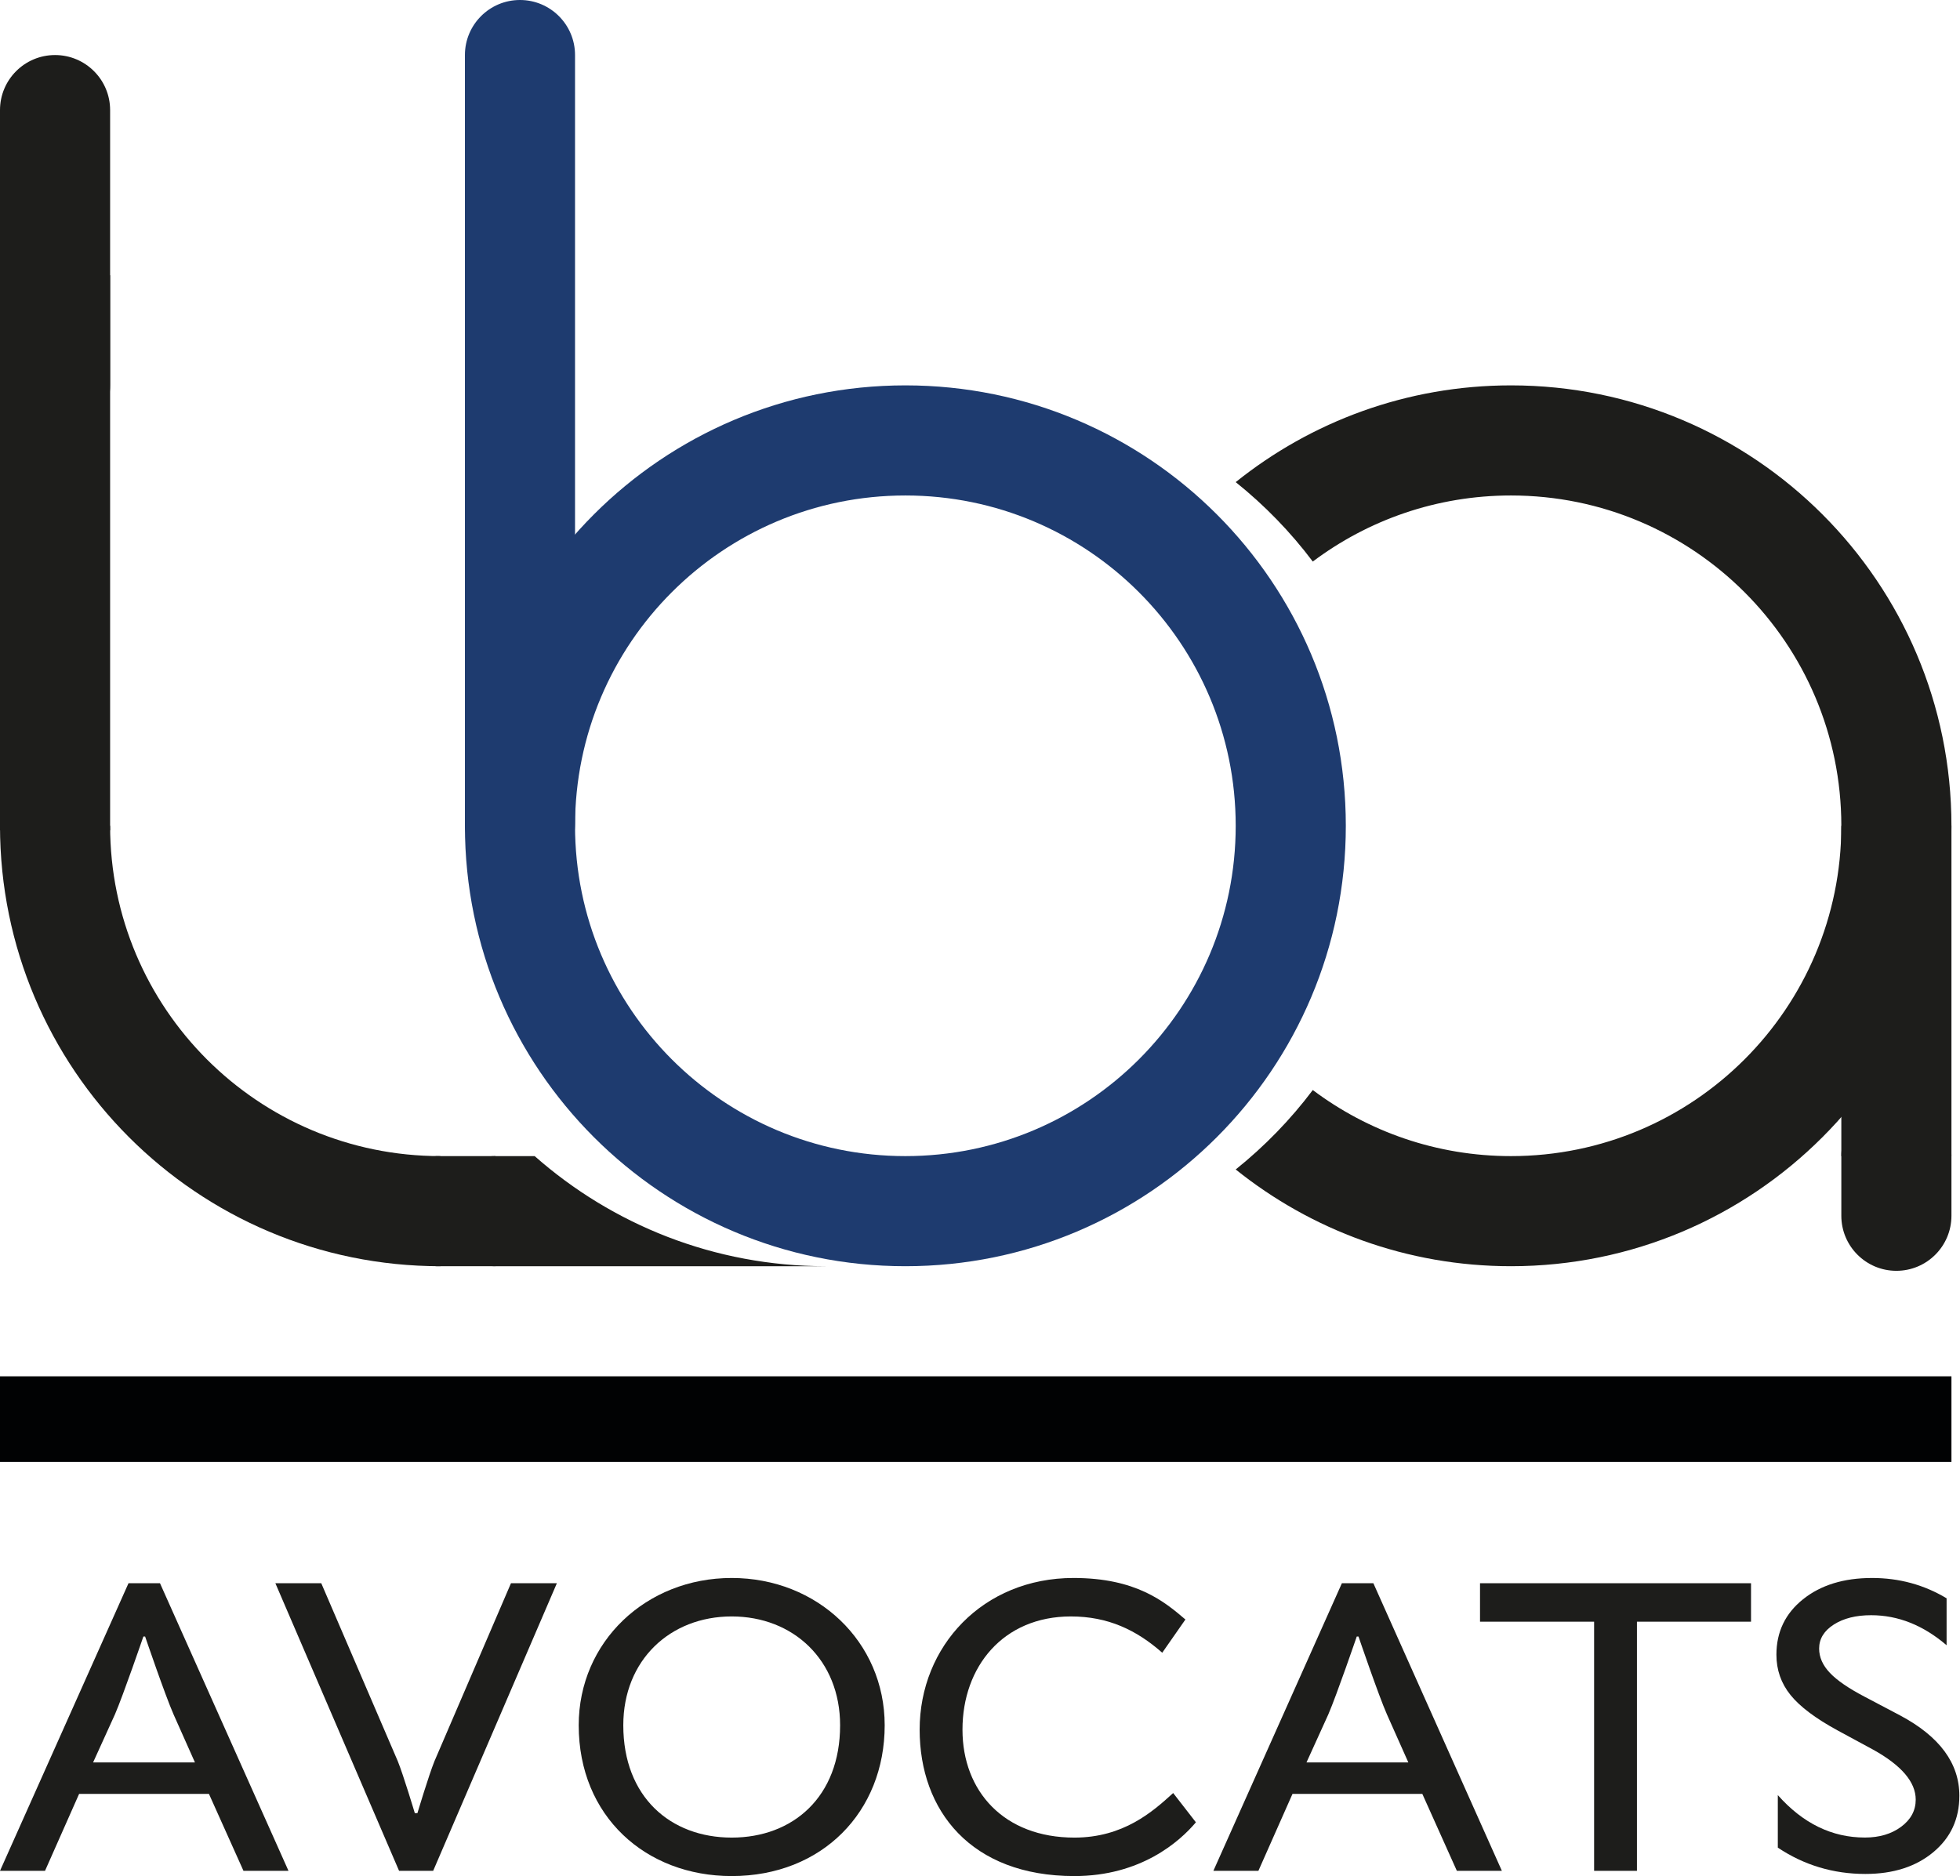 <?xml version="1.0" encoding="UTF-8" standalone="no"?><!DOCTYPE svg PUBLIC "-//W3C//DTD SVG 1.1//EN" "http://www.w3.org/Graphics/SVG/1.1/DTD/svg11.dtd"><svg width="100%" height="100%" viewBox="0 0 1335 1278" version="1.1" xmlns="http://www.w3.org/2000/svg" xmlns:xlink="http://www.w3.org/1999/xlink" xml:space="preserve" xmlns:serif="http://www.serif.com/" style="fill-rule:evenodd;clip-rule:evenodd;stroke-linejoin:round;stroke-miterlimit:2;"><rect x="0" y="937.498" width="1329.17" height="58.333" style="fill:#010203;"/><path d="M63.413,1200.5l69.372,-0l-14.588,-32.755c-5.657,-12.798 -19.352,-52.993 -19.352,-52.993l-1.193,-0c0,-0 -13.695,39.896 -19.352,52.993l-14.887,32.755Zm45.556,-122.066l87.524,195.899l-30.661,-0l-23.521,-52.403l-88.425,0l-23.221,52.403l-30.665,-0l87.531,-195.899l21.438,-0Z" style="fill:#1d1d1b;fill-rule:nonzero;"/><path d="M187.564,1078.44l31.259,0l52.1,121.173c3.873,9.526 11.612,35.428 11.612,35.428l1.787,0c0,0 7.74,-25.902 11.613,-35.428l52.099,-121.173l31.264,0l-84.257,195.899l-23.225,0l-84.252,-195.899Z" style="fill:#1d1d1b;fill-rule:nonzero;"/><path d="M424.541,1175.19c0,48.828 32.157,76.513 73.84,76.513c41.676,0 73.833,-27.685 73.833,-76.513c0,-44.36 -31.858,-74.132 -73.833,-74.132c-41.982,0 -73.84,29.772 -73.84,74.132m178.039,0c0,58.949 -42.577,102.718 -104.199,102.718c-58.653,0 -104.206,-40.793 -104.206,-102.718c0,-56.866 45.852,-100.333 104.206,-100.333c58.347,0 104.199,43.467 104.199,100.333" style="fill:#1d1d1b;fill-rule:nonzero;"/><path d="M626.397,1178.17c-0,-56.867 43.167,-103.313 104.797,-103.313c42.573,-0 61.924,16.076 76.218,28.287l-15.782,22.627c-17.564,-15.482 -36.92,-24.713 -62.223,-24.713c-46.148,-0 -73.837,34.239 -73.837,77.112c0,41.978 28.284,73.533 76.218,73.533c33.346,0 53.292,-17.565 67.286,-30.362l15.482,19.942c-11.018,13.101 -37.514,36.625 -82.768,36.625c-70.561,-0 -105.391,-44.663 -105.391,-99.738" style="fill:#1d1d1b;fill-rule:nonzero;"/><path d="M889.878,1200.5l69.372,-0l-14.592,-32.755c-5.653,-12.798 -19.352,-52.993 -19.352,-52.993l-1.193,-0c0,-0 -13.691,39.896 -19.352,52.993l-14.883,32.755Zm45.552,-122.066l87.528,195.899l-30.665,-0l-23.517,-52.403l-88.425,0l-23.225,52.403l-30.661,-0l87.527,-195.899l21.438,-0Z" style="fill:#1d1d1b;fill-rule:nonzero;"/><path d="M1085.78,1104.64l-77.706,-0l0,-26.202l184.586,0l-0,26.202l-77.706,-0l-0,169.701l-29.174,0l0,-169.701Z" style="fill:#1d1d1b;fill-rule:nonzero;"/><path d="M616.667,787.5c-124.25,0 -225,-100.75 -225,-225c0,-124.25 100.75,-225 225,-225c124.25,0 225,100.75 225,225c0,124.25 -100.75,225 -225,225m0,-525c-165.667,0 -300,134.333 -300,300c0,165.667 134.333,300 300,300c165.667,0 300,-134.333 300,-300c0,-165.667 -134.333,-300 -300,-300" style="fill:#1e3b6f;fill-rule:nonzero;"/><path d="M354.167,598.438c-20.712,-0 -37.5,-16.788 -37.5,-37.5l0,-523.438c0,-20.713 16.788,-37.5 37.5,-37.5c20.713,0 37.5,16.787 37.5,37.5l0,523.438c0,20.712 -16.787,37.5 -37.5,37.5" style="fill:#1e3b6f;fill-rule:nonzero;"/><path d="M37.5,300c-20.712,0 -37.5,-16.787 -37.5,-37.5l0,-187.5c0,-20.712 16.788,-37.5 37.5,-37.5c20.713,0 37.5,16.788 37.5,37.5l0,187.5c0,20.713 -16.787,37.5 -37.5,37.5" style="fill:#1d1d1b;fill-rule:nonzero;"/><path d="M300,787.5c-124.25,0 -225,-100.75 -225,-225l-75,0c0,165.667 134.334,300 300,300l0,-75Z" style="fill:#1d1d1b;fill-rule:nonzero;"/><rect x="0" y="187.498" width="75" height="378.125" style="fill:#1d1d1b;"/><rect x="296.613" y="787.498" width="40.887" height="75" style="fill:#1d1d1b;"/><path d="M337.5,787.5c-20.712,0 -37.5,16.788 -37.5,37.5c0,20.713 16.788,37.5 37.5,37.5l225,0c-76.041,0 -145.433,-28.358 -198.312,-75l-26.688,0Z" style="fill:#1d1d1b;fill-rule:nonzero;"/><path d="M1291.67,750c20.713,0 37.5,16.788 37.5,37.5l0,40.625c0,20.713 -16.787,37.5 -37.5,37.5c-20.712,0 -37.5,-16.787 -37.5,-37.5l0,-40.625c0,-20.712 16.788,-37.5 37.5,-37.5" style="fill:#1d1d1b;fill-rule:nonzero;"/><rect x="1254.17" y="562.498" width="75" height="225" style="fill:#1d1d1b;"/><path d="M1029.17,262.5c-70.962,0 -136.129,24.704 -187.5,65.9c19.671,15.779 37.342,33.933 52.5,54.108c37.604,-28.254 84.346,-45.008 135,-45.008c124.25,0 225,100.75 225,225c0,124.25 -100.75,225 -225,225c-50.654,0 -97.396,-16.754 -135,-45.008c-15.158,20.175 -32.829,38.329 -52.5,54.108c51.371,41.196 116.538,65.9 187.5,65.9c165.667,0 300,-134.333 300,-300c0,-165.667 -134.333,-300 -300,-300" style="fill:#1d1d1b;fill-rule:nonzero;"/><path d="M1275.74,1191.75l-24.036,-13.009c-15.076,-8.202 -25.803,-16.271 -32.181,-24.207c-6.378,-7.937 -9.567,-17.07 -9.567,-27.402c-0,-15.496 6.035,-28.082 18.106,-37.755c12.071,-9.674 27.753,-14.511 47.046,-14.511c18.449,-0 35.369,4.614 50.761,13.841l0,31.98c-15.919,-13.642 -33.05,-20.463 -51.394,-20.463c-10.331,0 -18.818,2.129 -25.46,6.385c-6.641,4.257 -9.962,9.706 -9.962,16.348c-0,5.895 2.446,11.415 7.338,16.56c4.893,5.145 12.76,10.547 23.602,16.208l24.155,12.734c26.946,14.337 40.419,32.589 40.419,54.754c-0,15.779 -5.93,28.599 -17.791,38.46c-11.86,9.862 -27.278,14.793 -46.254,14.793c-21.823,-0 -41.695,-5.976 -59.617,-17.927l-0,-35.784c17.078,19.277 36.845,28.916 59.3,28.916c9.91,-0 18.16,-2.457 24.749,-7.37c6.589,-4.913 9.883,-11.066 9.883,-18.46c0,-11.979 -9.699,-23.343 -29.097,-34.091Z" style="fill:#1d1d1b;fill-rule:nonzero;"/></svg>